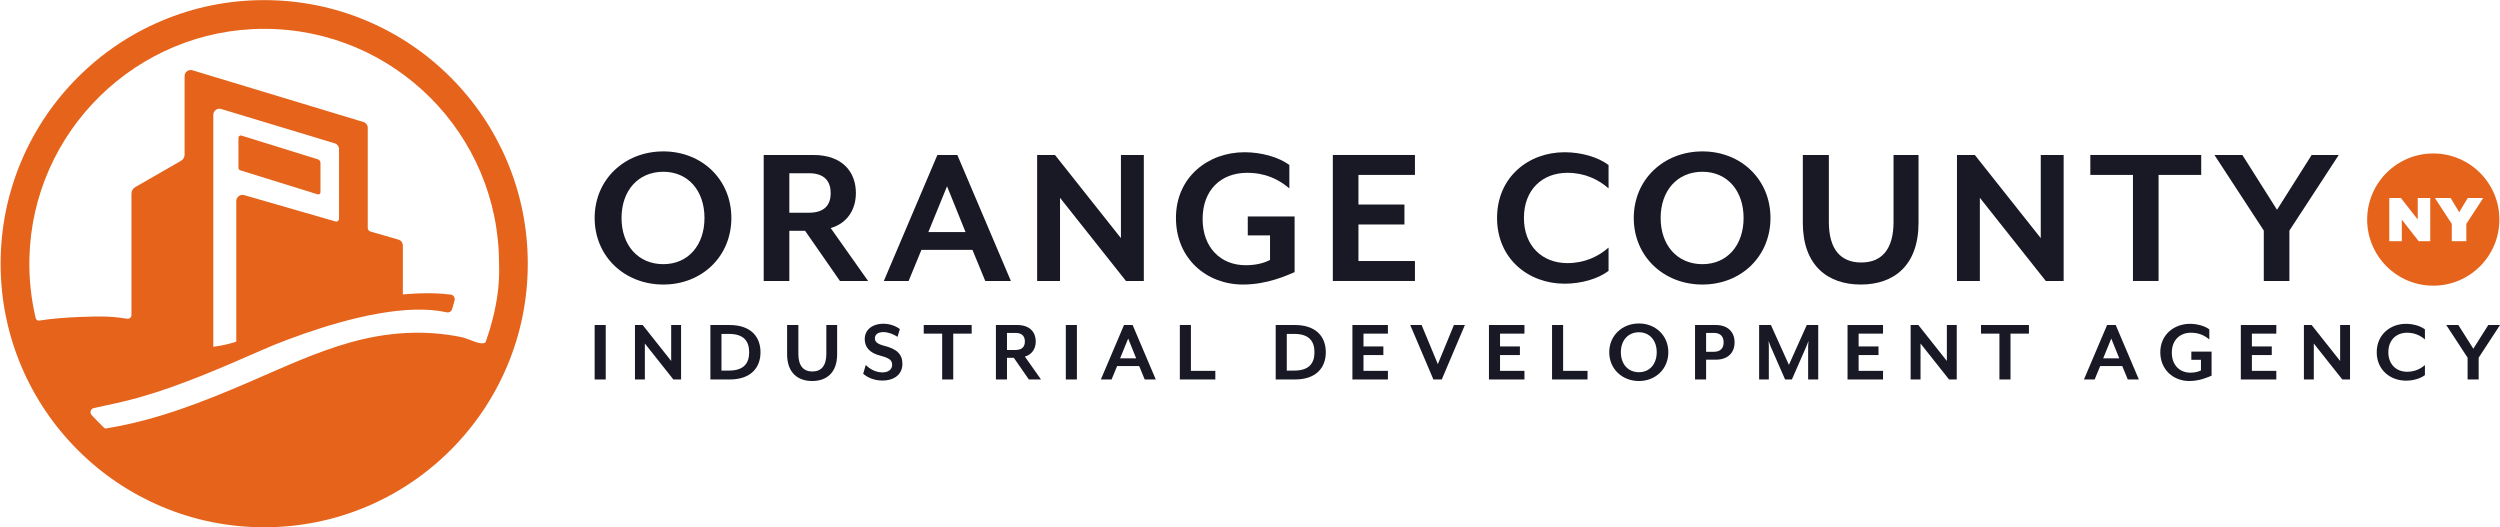 <?xml version="1.0" encoding="UTF-8"?><svg id="Layer_1" xmlns="http://www.w3.org/2000/svg" viewBox="0 0 1664.137 350.898"><path d="M441.544,189.405c-25.721,0-45.711-18.591-45.711-44.313s19.99-44.313,45.711-44.313c25.581,0,45.292,18.592,45.292,44.313s-19.711,44.313-45.292,44.313ZM441.544,114.339c-16.774,0-27.818,12.581-27.818,30.753s11.044,30.753,27.818,30.753c16.495,0,27.399-12.581,27.399-30.753s-10.904-30.753-27.399-30.753Z" fill="#181925"/><path d="M577.84,187.029h-18.732l-23.205-33.41h-10.484v33.41h-17.054v-83.873h32.99c19.85,0,28.377,11.742,28.377,25.302,0,11.323-6.01,20.27-16.774,23.345l24.883,35.227ZM525.419,141.597h13.14c10.624,0,14.398-5.592,14.398-13,0-7.548-3.774-13.28-14.398-13.28h-13.14v26.28Z" fill="#181925"/><path d="M655.844,187.029l-8.527-20.689h-33.969l-8.527,20.689h-16.495l35.646-83.873h13.28l35.646,83.873h-17.054ZM630.402,123.984l-12.441,30.474h24.743l-12.302-30.474Z" fill="#181925"/><path d="M749.507,187.029l-43.894-55.357v55.357h-15.237v-83.873h11.882l43.894,55.356v-55.356h15.237v83.873h-11.882Z" fill="#181925"/><path d="M827.371,189.405c-24.184,0-44.593-17.194-44.593-44.313s21.248-43.754,45.711-43.754c11.043,0,22.786,3.215,29.775,8.527v15.517c-6.989-5.871-15.656-10.345-28.098-10.345-17.474,0-29.635,11.463-29.635,30.753,0,18.872,11.882,30.753,28.657,30.753,6.43,0,11.882-1.258,16.215-3.495v-16.355h-14.818v-12.581h31.173v37.044c-4.753,1.957-17.893,8.247-34.388,8.247Z" fill="#181925"/><path d="M887.203,187.029v-83.873h54.658v13.28h-37.604v19.71h30.614v13.28h-30.614v24.324h37.604v13.28h-54.658Z" fill="#181925"/><path d="M1041.532,188.847c-24.184,0-45.012-16.635-45.012-43.755s20.828-43.754,45.012-43.754c11.043,0,22.226,3.215,29.216,8.527v15.517c-6.71-5.871-15.796-10.345-27.398-10.345-16.635,0-28.937,11.183-28.937,30.054,0,18.732,12.301,30.055,28.937,30.055,11.602,0,20.689-4.473,27.398-10.345v15.517c-6.989,5.311-18.173,8.527-29.216,8.527Z" fill="#181925"/><path d="M1133.236,189.405c-25.721,0-45.711-18.591-45.711-44.313s19.99-44.313,45.711-44.313c25.581,0,45.292,18.592,45.292,44.313s-19.711,44.313-45.292,44.313ZM1133.236,114.339c-16.774,0-27.818,12.581-27.818,30.753s11.044,30.753,27.818,30.753c16.495,0,27.399-12.581,27.399-30.753s-10.904-30.753-27.399-30.753Z" fill="#181925"/><path d="M1238.638,189.405c-22.087,0-38.581-12.721-38.581-41.097v-45.152h17.334v44.593c0,18.173,7.828,26.979,21.527,26.979s21.528-8.807,21.528-26.979v-44.593h16.635v45.152c0,28.377-16.355,41.097-38.442,41.097Z" fill="#181925"/><path d="M1361.796,187.029l-43.894-55.357v55.357h-15.237v-83.873h11.882l43.894,55.356v-55.356h15.237v83.873h-11.881Z" fill="#181925"/><path d="M1436.865,116.436v70.593h-17.054v-70.593h-28.377v-13.28h73.809v13.28h-28.377Z" fill="#181925"/><path d="M1523.954,153.48v33.549h-17.054v-33.549l-32.85-50.324h18.592l23.065,36.485,23.066-36.485h18.033l-32.851,50.324Z" fill="#181925"/><path d="M395.833,252.6v-36.255h7.372v36.255h-7.372Z" fill="#181925"/><path d="M448.225,252.6l-18.974-23.928v23.928h-6.587v-36.255h5.136l18.974,23.929v-23.929h6.586v36.255h-5.136Z" fill="#181925"/><path d="M485.631,252.6h-12.75v-36.255h12.75c14.502,0,20.605,8.157,20.605,18.128s-6.103,18.128-20.605,18.128ZM485.269,222.266h-5.015v24.412h5.015c9.91,0,13.415-4.955,13.415-12.206,0-7.251-3.505-12.206-13.415-12.206Z" fill="#181925"/><path d="M540.622,253.627c-9.548,0-16.678-5.499-16.678-17.765v-19.517h7.493v19.276c0,7.855,3.384,11.662,9.306,11.662,5.921,0,9.305-3.807,9.305-11.662v-19.276h7.191v19.517c0,12.267-7.07,17.765-16.617,17.765Z" fill="#181925"/><path d="M587.456,253.325c-6.043,0-10.393-2.357-12.871-4.532l1.692-5.801c2.417,2.296,6.224,4.895,11.179,4.895,3.626,0,6.405-1.813,6.405-5.015,0-3.021-1.692-4.471-7.614-6.043-7.614-1.873-10.634-5.922-10.634-11.118,0-5.922,4.713-10.212,12.508-10.212,4.472,0,8.46,1.692,10.877,3.565l-1.571,5.136c-2.538-1.692-6.164-3.142-9.366-3.142-3.566,0-5.68,1.571-5.68,4.169,0,2.115,1.33,3.686,6.225,4.955,8.459,2.115,12.085,5.68,12.085,11.965,0,7.795-6.405,11.178-13.233,11.178Z" fill="#181925"/><path d="M634.531,222.085v30.515h-7.372v-30.515h-12.266v-5.74h31.905v5.74h-12.267Z" fill="#181925"/><path d="M692.966,252.6h-8.097l-10.031-14.442h-4.532v14.442h-7.372v-36.255h14.261c8.58,0,12.267,5.076,12.267,10.937,0,4.894-2.598,8.762-7.251,10.091l10.756,15.227ZM670.305,232.961h5.68c4.592,0,6.224-2.417,6.224-5.62,0-3.263-1.632-5.74-6.224-5.74h-5.68v11.36Z" fill="#181925"/><path d="M709.465,252.6v-36.255h7.372v36.255h-7.372Z" fill="#181925"/><path d="M761.976,252.6l-3.686-8.943h-14.683l-3.686,8.943h-7.13l15.408-36.255h5.74l15.408,36.255h-7.371ZM750.979,225.348l-5.378,13.173h10.695l-5.317-13.173Z" fill="#181925"/><path d="M785.365,252.6v-36.255h7.372v30.515h16.255v5.74h-23.627Z" fill="#181925"/><path d="M861.929,252.6h-12.75v-36.255h12.75c14.502,0,20.605,8.157,20.605,18.128s-6.103,18.128-20.605,18.128ZM861.566,222.266h-5.015v24.412h5.015c9.91,0,13.415-4.955,13.415-12.206,0-7.251-3.505-12.206-13.415-12.206Z" fill="#181925"/><path d="M900.242,252.6v-36.255h23.627v5.74h-16.255v8.52h13.233v5.74h-13.233v10.514h16.255v5.74h-23.627Z" fill="#181925"/><path d="M959.704,252.6h-5.559l-15.408-36.255h7.553l10.816,26.044,10.696-26.044h7.311l-15.409,36.255Z" fill="#181925"/><path d="M991.129,252.6v-36.255h23.627v5.74h-16.255v8.52h13.233v5.74h-13.233v10.514h16.255v5.74h-23.627Z" fill="#181925"/><path d="M1033.128,252.6v-36.255h7.372v30.515h16.255v5.74h-23.627Z" fill="#181925"/><path d="M1090.959,253.627c-11.118,0-19.759-8.037-19.759-19.155s8.641-19.155,19.759-19.155c11.058,0,19.578,8.037,19.578,19.155s-8.52,19.155-19.578,19.155ZM1090.959,221.178c-7.251,0-12.025,5.438-12.025,13.294s4.774,13.293,12.025,13.293c7.13,0,11.843-5.438,11.843-13.293s-4.713-13.294-11.843-13.294Z" fill="#181925"/><path d="M1142.083,239.427h-6.405v13.173h-7.372v-36.255h13.777c8.701,0,12.568,5.318,12.568,11.541,0,6.284-3.867,11.541-12.568,11.541ZM1140.875,221.601h-5.197v12.568h5.197c4.773,0,6.465-2.84,6.465-6.284,0-3.384-1.692-6.284-6.465-6.284Z" fill="#181925"/><path d="M1203.599,252.6v-22.236c0-.846.181-3.203.242-3.444l-1.329,3.444-9.729,22.236h-4.532l-9.729-22.236c-.362-.846-1.148-3.082-1.269-3.444,0,.181.182,2.598.182,3.444v22.236h-6.466v-36.255h7.855l11.965,26.527,11.903-26.527h7.614v36.255h-6.707Z" fill="#181925"/><path d="M1229.827,252.6v-36.255h23.627v5.74h-16.255v8.52h13.233v5.74h-13.233v10.514h16.255v5.74h-23.627Z" fill="#181925"/><path d="M1297.388,252.6l-18.974-23.928v23.928h-6.587v-36.255h5.136l18.974,23.929v-23.929h6.586v36.255h-5.136Z" fill="#181925"/><path d="M1338.299,222.085v30.515h-7.372v-30.515h-12.266v-5.74h31.905v5.74h-12.267Z" fill="#181925"/><path d="M1416.373,252.6l-3.686-8.943h-14.683l-3.686,8.943h-7.13l15.408-36.255h5.74l15.408,36.255h-7.371ZM1405.376,225.348l-5.378,13.173h10.695l-5.317-13.173Z" fill="#181925"/><path d="M1457.285,253.627c-10.453,0-19.275-7.432-19.275-19.155s9.184-18.913,19.759-18.913c4.774,0,9.849,1.39,12.871,3.686v6.707c-3.021-2.538-6.768-4.471-12.146-4.471-7.553,0-12.81,4.955-12.81,13.294,0,8.157,5.136,13.294,12.387,13.294,2.779,0,5.136-.544,7.009-1.511v-7.07h-6.405v-5.438h13.475v16.013c-2.055.846-7.734,3.565-14.865,3.565Z" fill="#181925"/><path d="M1491.611,252.6v-36.255h23.627v5.74h-16.255v8.52h13.233v5.74h-13.233v10.514h16.255v5.74h-23.627Z" fill="#181925"/><path d="M1559.17,252.6l-18.974-23.928v23.928h-6.587v-36.255h5.136l18.974,23.929v-23.929h6.586v36.255h-5.136Z" fill="#181925"/><path d="M1601.533,253.385c-10.454,0-19.458-7.19-19.458-18.913s9.004-18.913,19.458-18.913c4.773,0,9.608,1.39,12.628,3.686v6.707c-2.9-2.538-6.828-4.471-11.843-4.471-7.19,0-12.508,4.834-12.508,12.992,0,8.097,5.318,12.991,12.508,12.991,5.015,0,8.944-1.934,11.843-4.471v6.707c-3.021,2.296-7.855,3.686-12.628,3.686Z" fill="#181925"/><path d="M1649.938,238.098v14.502h-7.372v-14.502l-14.201-21.754h8.037l9.97,15.771,9.97-15.771h7.795l-14.2,21.754Z" fill="#181925"/><path d="M1619.717,102.161c-24.301,0-44,19.699-44,44s19.699,44,44,44,44-19.699,44-44-19.7-44-44-44ZM1617.714,160.539h-7.717l-11.215-14.331v14.331h-8.339v-28.757h7.716l11.215,14.331v-14.331h8.34v28.757ZM1641.726,149.036v11.503h-9.682v-11.503l-11.263-17.254h10.496l5.703,9.442,5.703-9.442h10.305l-11.263,17.254Z" fill="#e5631a"/><path d="M337.516,107.228c-8.837-20.894-21.485-39.656-37.592-55.763-16.107-16.107-34.868-28.754-55.763-37.592C222.518,4.719,199.539.077,175.862.077s-46.656,4.642-68.298,13.796c-20.895,8.837-39.656,21.485-55.763,37.592-16.106,16.107-28.754,34.868-37.592,55.763C5.055,128.87.413,151.85.413,175.527s4.641,46.656,13.796,68.298c8.837,20.894,21.486,39.656,37.592,55.763,16.106,16.107,34.868,28.754,55.763,37.592,21.642,9.154,44.621,13.796,68.298,13.796s46.656-4.642,68.299-13.796c20.895-8.837,39.656-21.485,55.763-37.592,16.107-16.107,28.754-34.867,37.592-55.763,9.154-21.642,13.796-44.621,13.796-68.298s-4.642-46.656-13.796-68.299ZM176.025,19.194c86.266.088,156.17,70.047,156.17,156.333,0,3.592,1.629,22.434-8.979,52.315-3.201,2.465-10.768-2.377-16.178-3.469-24.817-5.01-49.273-3.3-73.559,3.472-23.687,6.605-45.819,17.114-68.293,26.766-29.742,12.776-59.775,24.617-91.893,30.113-1.3.223-3.223.797-3.87.177-2.913-2.784-5.688-5.71-8.396-8.584-1.5-1.592-.694-4.214,1.442-4.687,10.401-2.304,20.281-4.273,29.943-7.012,28.422-8.058,55.389-20.024,82.403-31.771,2.494-1.085,4.994-2.15,7.497-3.203,23.92-9.566,62.154-22.682,93.678-23.511h.073v-.002c7.566-.195,14.748.314,21.247,1.759,1.615.359,3.229-.585,3.675-2.178l1.598-5.707c.511-1.823-.712-3.669-2.589-3.91-5.254-.676-16.223-1.552-31.835-.097v-32.547c0-1.836-1.215-3.45-2.979-3.959l-18.577-5.358c-1.068-.308-1.804-1.286-1.804-2.398v-66.638c0-1.787-1.17-3.364-2.881-3.882l-113.814-34.427c-2.604-.788-5.23,1.161-5.23,3.882v52.366c0,1.639-.876,3.153-2.298,3.97l-30.549,17.545c-1.558.895-2.518,2.554-2.518,4.35v80.816c0,1.524-1.364,2.692-2.868,2.443-6.075-1.003-12.215-1.521-18.421-1.476l.014-.008s-23.525.001-40.103,2.716c-1.074.176-2.105-.508-2.356-1.566-3.013-12.667-4.492-25.928-4.211-39.581C21.312,87.415,91.178,19.107,176.025,19.194ZM225.683,145.652c0,1.225-1.174,2.109-2.352,1.769l-60.786-17.533c-2.635-.76-5.263,1.217-5.263,3.959v93.594c-4.719,1.522-9.839,2.728-15.293,3.381V76.425c0-2.721,2.626-4.67,5.23-3.882l75.582,22.862c1.711.518,2.881,2.095,2.881,3.882v46.365Z" fill="#e5631a"/><path d="M211.466,129.376l-51.495-16.005c-.742-.23-1.247-.917-1.247-1.693v-19.955c0-1.037,1.005-1.777,1.995-1.469l50.892,15.818c1.021.317,1.716,1.262,1.716,2.33v19.603c0,.968-.938,1.658-1.862,1.371Z" fill="#e5631a"/></svg>